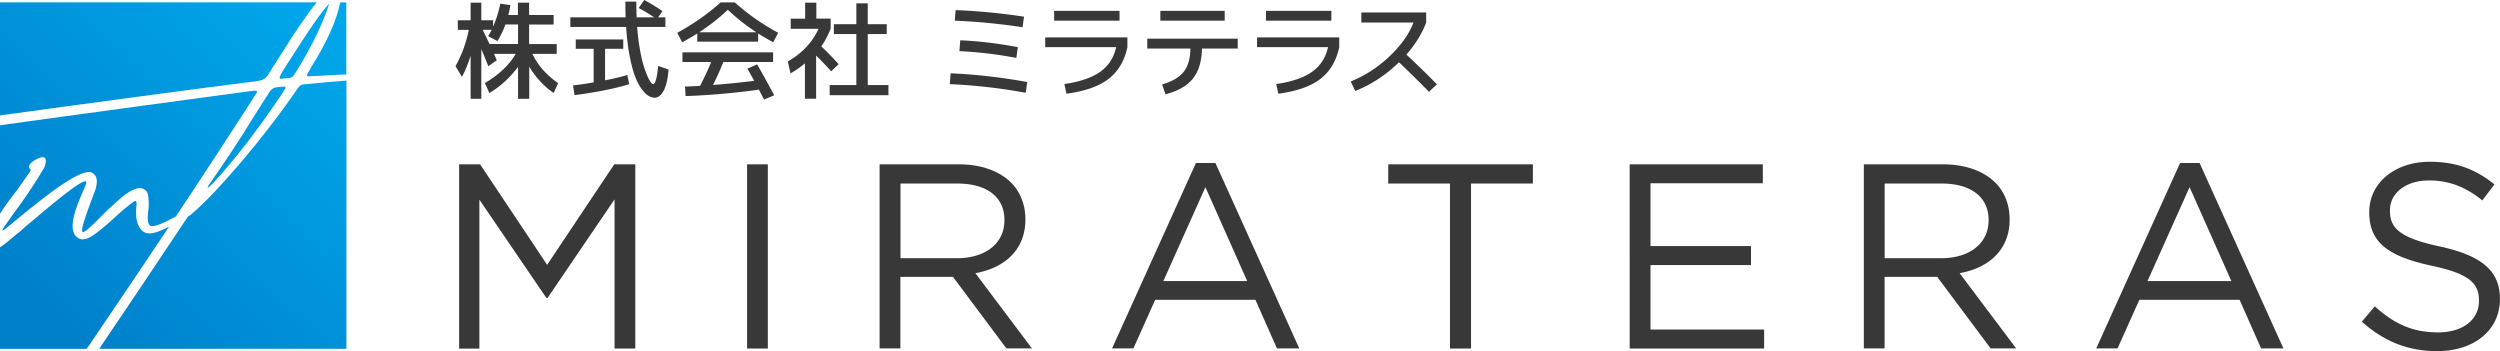 <svg xmlns="http://www.w3.org/2000/svg" width="350.5" height="49.22" xmlns:xlink="http://www.w3.org/1999/xlink"><defs><linearGradient id="a" x1="5.74" y1="42.15" x2="42.85" y2="2.98" gradientUnits="userSpaceOnUse"><stop offset="0" stop-color="#0080cb"/><stop offset="1" stop-color="#00a6e9"/></linearGradient><linearGradient id="b" x1=".13" y1="36.83" x2="37.24" y2="-2.33" xlink:href="#a"/><linearGradient id="c" x1="9.73" y1="45.93" x2="46.83" y2="6.76" xlink:href="#a"/><linearGradient id="d" x1="-5.7" y1="31.31" x2="31.4" y2="-7.86" xlink:href="#a"/><linearGradient id="e" x1="9.11" y1="45.34" x2="46.22" y2="6.18" xlink:href="#a"/><linearGradient id="f" x1="7.45" y1="43.77" x2="44.55" y2="4.6" xlink:href="#a"/><linearGradient id="g" x1="20.76" y1="56.38" x2="57.86" y2="17.21" xlink:href="#a"/></defs><path d="M64.36 23.04h2.95l9.4 14.09 9.41-14.09h2.95v25.82h-2.91V27.95l-9.4 13.83h-.15l-9.4-13.79v20.88h-2.84V23.05zm40.38 0h2.91v25.82h-2.91V23.04zm18.59 0h11.1c3.17 0 5.72.96 7.34 2.58 1.25 1.25 1.99 3.06 1.99 5.09v.07c0 4.28-2.95 6.79-7.01 7.52l7.93 10.55h-3.58l-7.49-10.03h-7.38v10.03h-2.91V23.03zm10.85 13.16c3.87 0 6.64-1.99 6.64-5.31v-.07c0-3.17-2.43-5.09-6.6-5.09h-7.97V36.2h7.93zm33.49-13.35h2.73l11.76 26h-3.13l-3.02-6.82h-14.05l-3.06 6.82h-2.99l11.76-26zm7.19 16.56L169 26.24l-5.9 13.17h11.76zm28.44-13.68h-8.67v-2.69h20.28v2.69h-8.67v23.13h-2.95V25.73zm25.19-2.69h18.66v2.65H231.4v8.81h14.09v2.66H231.4v9.04h15.93v2.66h-18.85V23.04zm32.83 0h11.1c3.17 0 5.72.96 7.34 2.58 1.25 1.25 1.99 3.06 1.99 5.09v.07c0 4.28-2.95 6.79-7.01 7.52l7.93 10.55h-3.58l-7.49-10.03h-7.38v10.03h-2.91V23.03zm10.84 13.16c3.87 0 6.64-1.99 6.64-5.31v-.07c0-3.17-2.43-5.09-6.6-5.09h-7.97V36.2h7.93zm33.49-13.35h2.73l11.76 26h-3.13l-3.02-6.82h-14.05l-3.06 6.82h-2.99l11.76-26zm7.19 16.56l-5.86-13.17-5.9 13.17h11.76zm18.3 5.68l1.81-2.14c2.69 2.44 5.27 3.65 8.85 3.65s5.75-1.84 5.75-4.39v-.07c0-2.4-1.29-3.76-6.71-4.9-5.94-1.29-8.67-3.21-8.67-7.45v-.07c0-4.06 3.58-7.04 8.48-7.04 3.76 0 6.45 1.07 9.07 3.17l-1.7 2.25c-2.4-1.96-4.79-2.8-7.45-2.8-3.36 0-5.5 1.84-5.5 4.17v.07c0 2.43 1.33 3.8 7.01 5.02 5.75 1.25 8.41 3.36 8.41 7.3v.07c0 4.43-3.69 7.3-8.81 7.3-4.09 0-7.45-1.37-10.55-4.13zM78.05 6.17v1.38h-3.41c.74 1.58 1.95 2.95 3.61 4.11l-.63 1.38c-1.4-.98-2.54-2.21-3.42-3.71v4.52h-1.57V9.37c-1.15 1.54-2.49 2.76-4.02 3.67l-.63-1.39c1.99-1.19 3.43-2.56 4.32-4.1h-3.04c.05.11.12.27.21.48l.18.42-1.19.83c-.32-.81-.64-1.61-.98-2.38v6.95h-1.5V7.81c-.37 1.19-.77 2.17-1.22 2.95l-.9-1.48c.9-1.62 1.52-3.32 1.86-5.09h-1.53V2.84h1.79V.37h1.5v2.47h1.65v.89c.46-1.03.79-2.1 1.01-3.22l1.42.21c-.09.54-.19 1-.29 1.38h1.34V.37h1.57V2.1h3.44v1.34h-3.44v2.74h3.85zm-8.31-.41l-1.3-.69c.16-.28.33-.57.49-.89h-1.25c.2.43.52 1.09.95 1.99h4V3.43h-1.77c-.32.88-.69 1.65-1.12 2.32zm19.81-4.64L90.33 0c.94.51 1.79 1.04 2.55 1.57l-.61.86h1.02v1.35h-3.96c.08 1.09.2 2.1.37 3.04.16.94.33 1.7.51 2.29.18.59.36 1.09.54 1.51.18.42.34.72.48.9.14.18.25.27.33.27.32 0 .55-.85.72-2.55l1.45.51c-.11 1.35-.34 2.35-.7 2.99-.35.64-.77.96-1.25.96-.31 0-.61-.1-.92-.3-.31-.2-.63-.54-.97-1.02-.34-.48-.64-1.09-.91-1.83-.27-.73-.51-1.68-.73-2.84-.22-1.16-.37-2.47-.47-3.93h-7.82V2.43h7.75c-.02-.47-.03-1.21-.03-2.21h1.53c0 .78.02 1.52.05 2.21h2.46c-.77-.51-1.5-.95-2.17-1.31zM88.21 11.8c-1.99.62-4.54 1.13-7.66 1.54l-.21-1.36c.78-.09 1.75-.23 2.89-.43V6.84h-2.51V5.53h6.66v1.31h-2.55v4.42c1.23-.24 2.27-.49 3.12-.75l.26 1.28zm18.08-7.11v1.15h-8.53V4.69c-.57.37-1.28.78-2.12 1.24l-.69-1.33c2.26-1.23 4.29-2.65 6.08-4.26h1.99c1.79 1.61 3.82 3.03 6.08 4.26l-.69 1.33c-.85-.46-1.55-.87-2.12-1.24zm-.15 4.33c.78 1.34 1.58 2.79 2.4 4.34l-1.41.6c-.06-.11-.31-.58-.73-1.39-3.55.49-6.98.79-10.28.9l-.08-1.34s.33 0 .87-.03c.54-.02.95-.04 1.24-.06a41.4 41.4 0 001.56-3.35h-4.03V7.34h12.71v1.35h-6.98c-.45 1.13-.93 2.21-1.45 3.22 1.83-.13 3.76-.33 5.78-.58-.37-.67-.68-1.24-.95-1.7l1.36-.61zm-.1-4.5c-1.41-.91-2.74-1.96-4-3.15-1.26 1.19-2.6 2.24-4 3.15h8.01zm8.4-1.91h2.02v1.42c-.38.94-.81 1.76-1.31 2.47a62.3 62.3 0 012.43 2.49L116.53 10c-.64-.72-1.34-1.46-2.11-2.21v6.05h-1.57V8.88c-.65.55-1.32 1.02-2.02 1.4l-.38-1.66c2.02-1.16 3.45-2.69 4.31-4.58h-3.9V2.62h2.02V.37h1.57v2.25zm7.23 9.32h2.89v1.42h-8.24v-1.42h3.74V4.78h-3.15V3.39h3.15V.47h1.6v2.92h2.66v1.39h-2.66v7.15zm11.61-1.65c3.43.14 7.01.55 10.74 1.22l-.21 1.51c-3.58-.66-7.14-1.06-10.65-1.21l.12-1.53zm.69-8.86c3.18.12 6.38.43 9.6.92l-.21 1.48c-3.21-.49-6.38-.79-9.5-.92l.12-1.48zm.66 4.23c2.57.11 5.26.43 8.07.96l-.21 1.51a57.48 57.48 0 00-7.98-.95l.12-1.53zm11.91.97V5.24h11.52v1.38c-.42 1.94-1.3 3.42-2.65 4.45-1.35 1.04-3.31 1.72-5.89 2.07l-.29-1.36c2.19-.32 3.87-.89 5.03-1.72 1.16-.83 1.9-1.98 2.23-3.45h-9.95zm1.25-3.72V1.52h9.17V2.9h-9.17zm13.06 2.52h12.68V6.8h-5.01c-.04 1.79-.46 3.2-1.27 4.21-.8 1.01-2.09 1.75-3.85 2.21l-.47-1.38c1.41-.41 2.41-1 3.03-1.78.61-.78.92-1.87.93-3.26h-6.04V5.42zm1.83-2.52V1.52h9.02V2.9h-9.02zm13.56 3.72V5.24h11.52v1.38c-.42 1.94-1.3 3.42-2.65 4.45-1.35 1.04-3.31 1.72-5.89 2.07l-.29-1.36c2.19-.32 3.87-.89 5.03-1.72 1.16-.83 1.9-1.98 2.23-3.45h-9.95zm1.25-3.72V1.52h9.17V2.9h-9.17zm13.37.26V1.75h9.09v1.41c-.59 1.56-1.51 3.05-2.77 4.49 1.59 1.49 3.01 2.88 4.28 4.17l-1.12 1.05c-1.46-1.49-2.86-2.87-4.2-4.14-1.85 1.8-3.9 3.14-6.13 4.02l-.64-1.33c2-.8 3.81-1.98 5.43-3.51 1.62-1.54 2.75-3.12 3.37-4.75h-7.32z" stroke-width="0" fill="#383839"/><path d="M23.69 31.79c-1.94 1-3.03 1.2-3.73.58-.76-.68-1.03-1.88-.82-3.62.03-.8-.12-.71-.85-.14-.03.03-.09.06-.12.09-.61.48-1.3 1.05-2.06 1.77-.94.88-1.88 1.65-2.75 2.31-.88.66-1.57.88-2.09.74-2.21-.77-.54-4.62.39-6.76.15-.37.3-.68.39-.94.7-2-6.29 4.14-8.59 6.05-.33.29-.54.48-.63.57-.09.09-.24.2-.45.34-.58.52-1.51 1.3-2.39 1.91v14.22h12.17c.56-.83 1.12-1.66 1.68-2.48 3.31-4.85 6.58-9.73 9.84-14.62z" stroke-width="0" fill="url(#a)"/><path d="M4.29 23.93c.03-.09.06-.09-.03-.17l-.03-.03c-.27-.26-.18-.57.15-.91.36-.34 2.75-1.88 1.85.63a69.515 69.515 0 01-4.26 6.39c-.36.51-.73 1.03-1.06 1.51-.97 1.37-.64 1.14.42.26.15-.11.27-.23.42-.34 3.96-3.25 9.34-7.67 11.07-7.1.82.37.97 1.28.45 2.74-.03.09-.12.26-.21.51-.51 1.43-1.93 5.02-1.45 5.11.33.03 1.24-.86 2.42-2.03.97-1 1.97-1.91 2.99-2.8 1.06-.88 1.94-1.31 2.63-1.34.66.09 1.03.46 1.12 1.08.09.6.12 1.28.03 2.03-.12.94-.15 1.8.21 2.14.32.3 1.57-.11 3.66-1.28a1407.5 1407.5 0 0010.76-16.44c.09-.14.15-.29.24-.4.48-.66.58-.88-.39-.74-3.12.43-25.57 3.45-35.29 4.82v12.41c.62-.95 1.27-1.87 1.97-2.76.82-1.08 1.57-2.17 2.33-3.28z" fill="url(#b)" stroke-width="0"/><path d="M43.55 9.61c-.73 1.06-.69 1.17.18 1.06h.21c.21-.03.45-.03.66-.03 1.31-.08 2.63-.15 3.95-.2V.34h-.85c-.49 2.51-1.87 5.58-4.13 9.18 0 .03 0 .06-.03.09z" fill="url(#c)" stroke-width="0"/><path d="M37.86 10.06c.36-.6.73-1.17 1.12-1.77.09-.14.15-.26.24-.4 2.25-3.57 3.97-6.08 5.18-7.56H0v15.85c9.88-1.37 31.72-4.29 34.72-4.64 2.12-.23 2.48-.29 3.14-1.48z" fill="url(#d)" stroke-width="0"/><path d="M39.59 12.15h-.09s-.09.03-.15.03c-.7.03-1.21.11-1.6.77-.7 1.06-1.39 2.2-2.15 3.37-1.78 2.94-3.72 5.85-5.75 8.79-1.06 1.48-.97 1.6.21.37 3.05-3.34 6.2-7.45 9.46-12.3.67-1.05.7-1.08.06-1.03z" fill="url(#e)" stroke-width="0"/><path d="M40.49 8.61c-.12.2-.24.37-.36.57-.15.26-.33.51-.48.77-.39.66-.63 1.11-.27 1.09l.91-.09c.63 0 .73-.12 1.21-.86 2.24-3.62 3.78-6.82 4.66-9.59-1.09 1.14-2.96 3.85-5.65 8.1z" fill="url(#f)" stroke-width="0"/><path d="M42.97 11.8c-.6 0-.91.09-1.3.69-2.51 3.65-5.17 7.07-7.92 10.3-2.75 3.22-5.02 5.62-6.86 7.19-.21.2-.3.26-.39.29-.12.06-.21.14-.51.63-4 6.02-8.03 12.01-12.08 18h34.66V11.3c-1.71.12-3.42.26-5.1.45-.18.03-.33.03-.48.06z" fill="url(#g)" stroke-width="0"/></svg>
